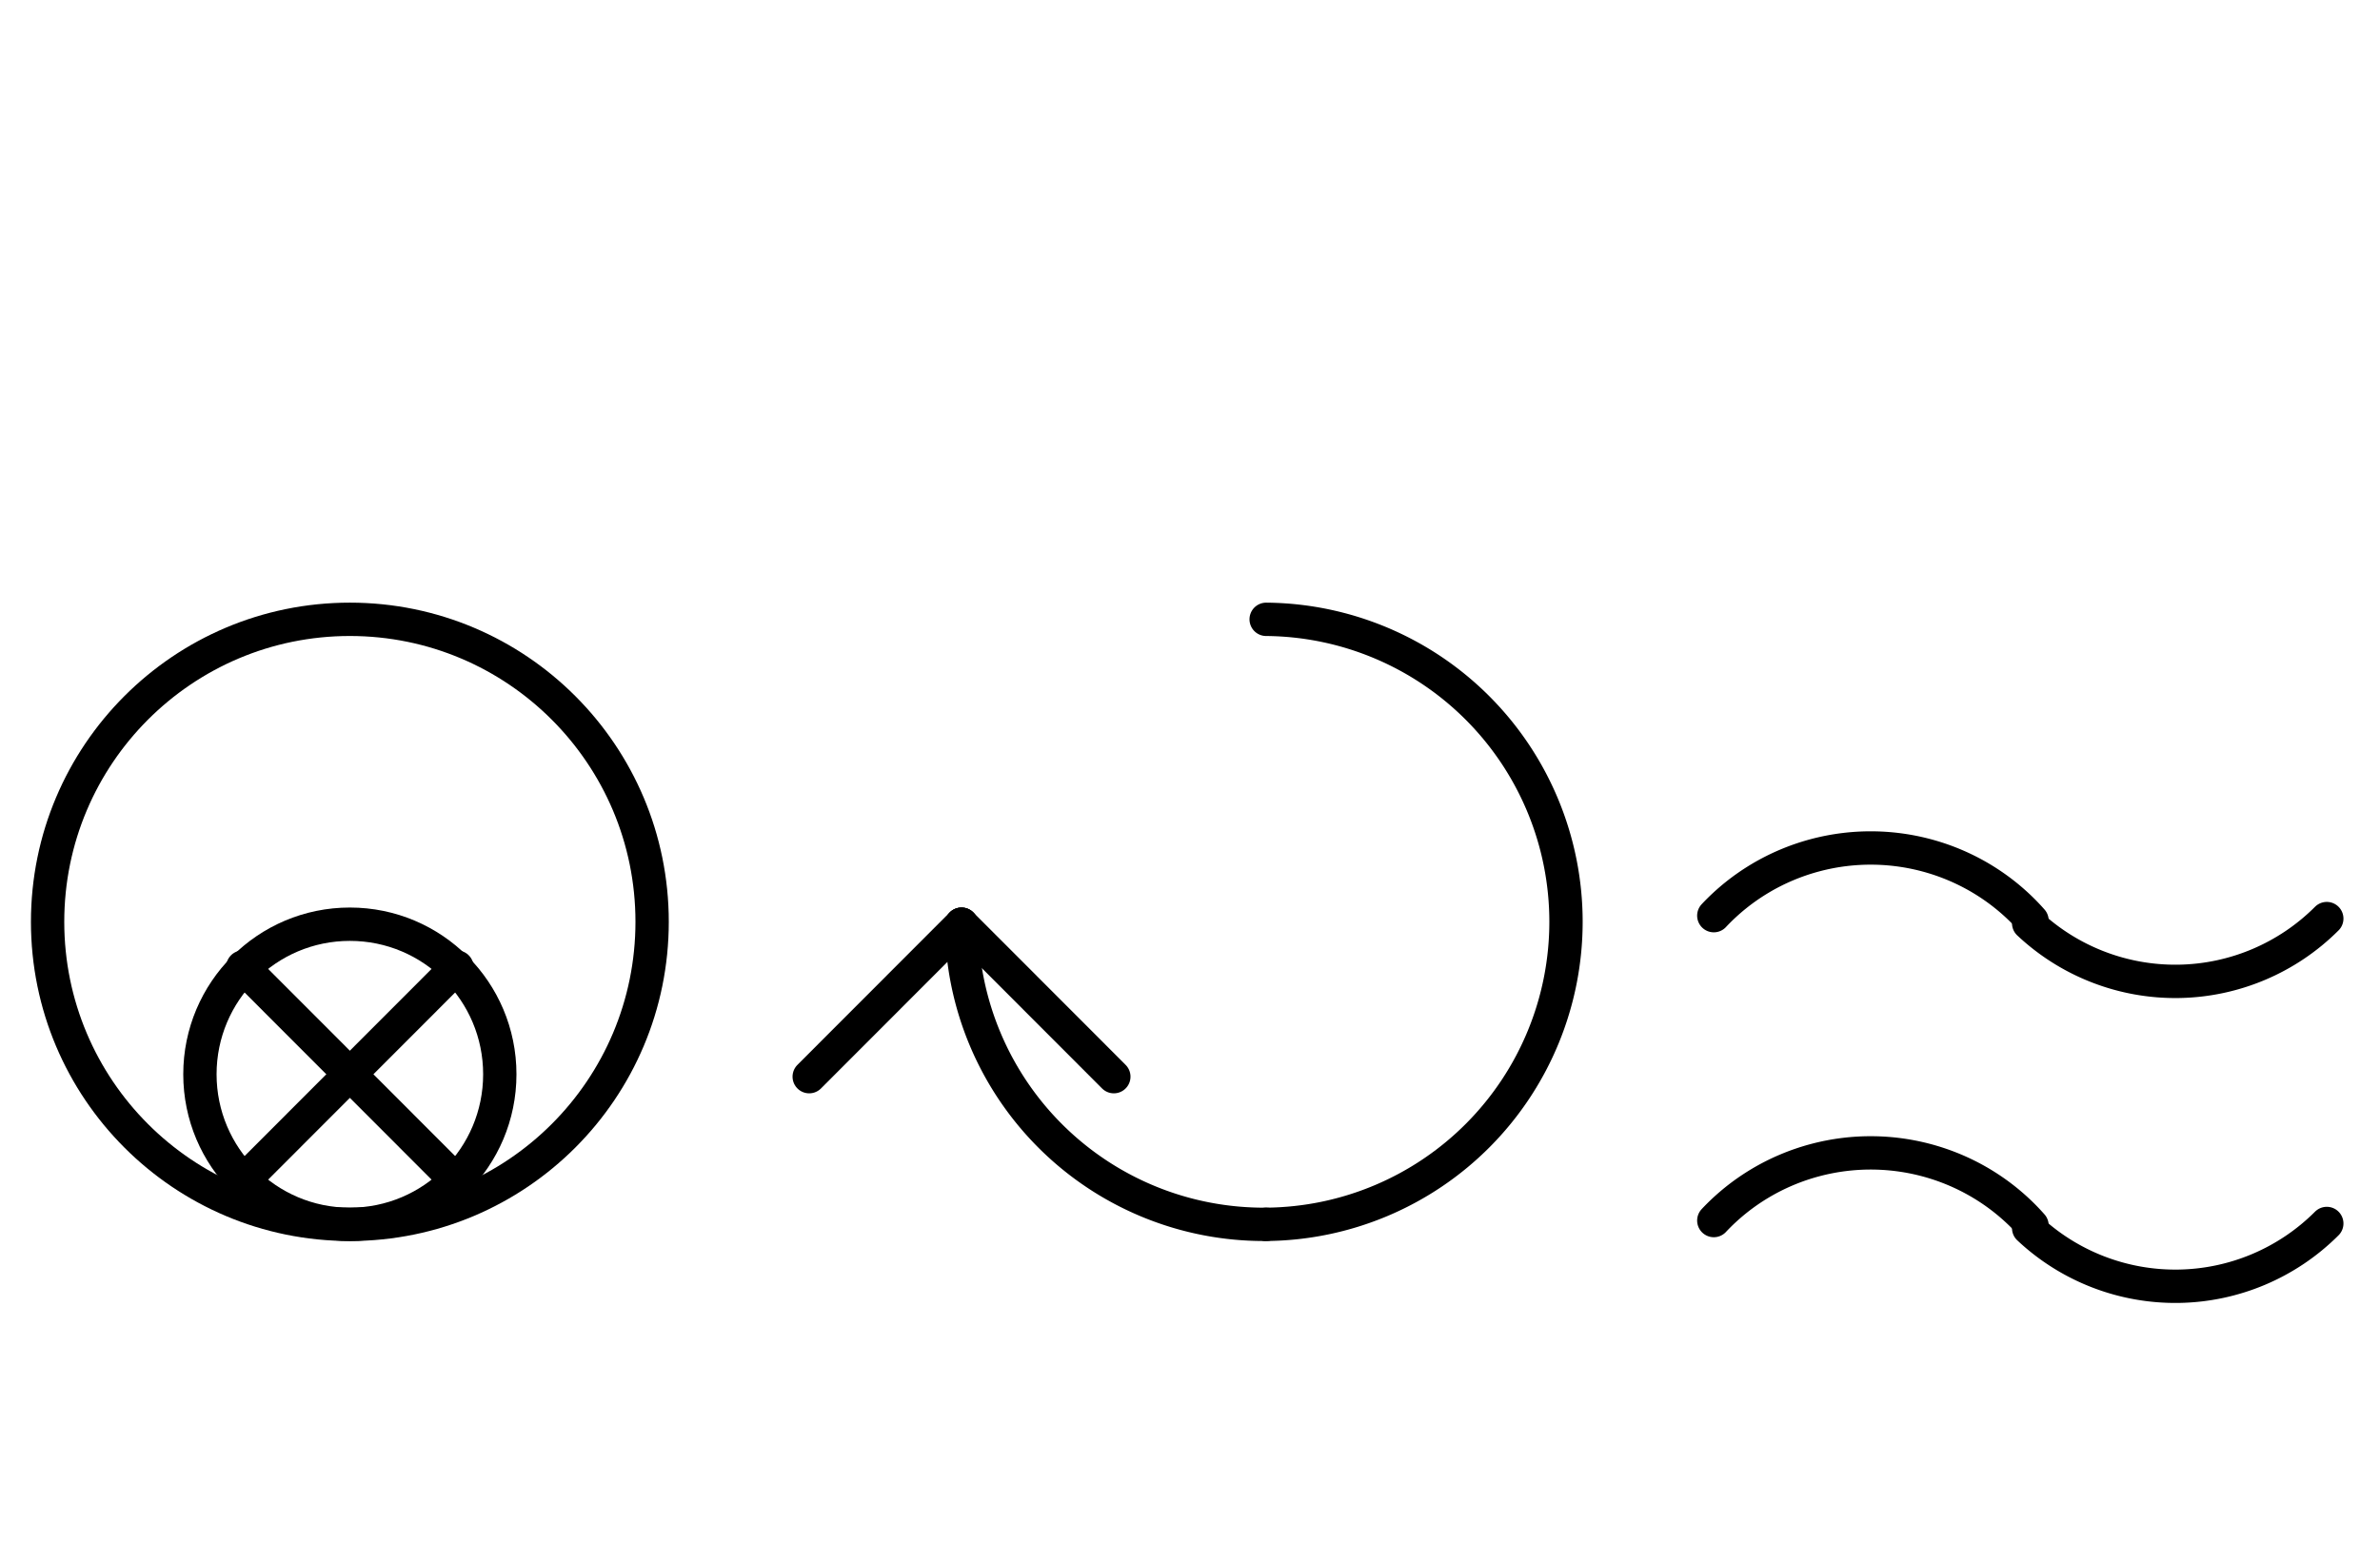 <?xml version="1.0" encoding="UTF-8" standalone="no"?>
<!DOCTYPE svg PUBLIC "-//W3C//DTD SVG 1.0//EN" "http://www.w3.org/TR/2001/REC-SVG-20010904/DTD/svg10.dtd">
<svg xmlns="http://www.w3.org/2000/svg" xmlns:xlink="http://www.w3.org/1999/xlink" fill-rule="evenodd" height="4.5in" preserveAspectRatio="none" stroke-linecap="round" viewBox="0 0 500 324" width="6.938in">
<style type="text/css">
.brush0 { fill: rgb(255,255,255); }
.pen0 { stroke: rgb(0,0,0); stroke-width: 1; stroke-linejoin: round; }
.font0 { font-size: 11px; font-family: "MS Sans Serif"; }
.pen1 { stroke: rgb(0,0,0); stroke-width: 7; stroke-linejoin: round; }
.brush1 { fill: none; }
.font1 { font-weight: bold; font-size: 16px; font-family: System, sans-serif; }
</style>
<g>
<circle class="pen1" cx="73.5" cy="193.5" fill="none" r="63.5"/>
<circle class="pen1" cx="73.5" cy="225.5" fill="none" r="31.5"/>
<line class="pen1" fill="none" x1="96" x2="51" y1="203" y2="248"/>
<line class="pen1" fill="none" x1="51" x2="96" y1="203" y2="248"/>
<path class="pen1" d="M 265.992,256.998 A 63.5,63.5 0 0 0 266,130.002" fill="none"/>
<path class="pen1" d="M 202.002,194 A 63.5,63.5 0 0 0 265.992,256.998" fill="none"/>
<line class="pen1" fill="none" x1="170" x2="202" y1="226" y2="194"/>
<line class="pen1" fill="none" x1="202" x2="234" y1="194" y2="226"/>
<path class="pen1" d="M 426.894,193.228 A 45.0,44.5 0 0 0 360.043,192.2" fill="none"/>
<path class="pen1" d="M 426.19,193.798 A 45.0,45.0 0 0 0 488.82,192.82" fill="none"/>
<path class="pen1" d="M 426.894,257.228 A 45.0,44.5 0 0 0 360.043,256.2" fill="none"/>
<path class="pen1" d="M 426.19,257.798 A 45.0,45.0 0 0 0 488.82,256.82" fill="none"/>
</g>
</svg>
